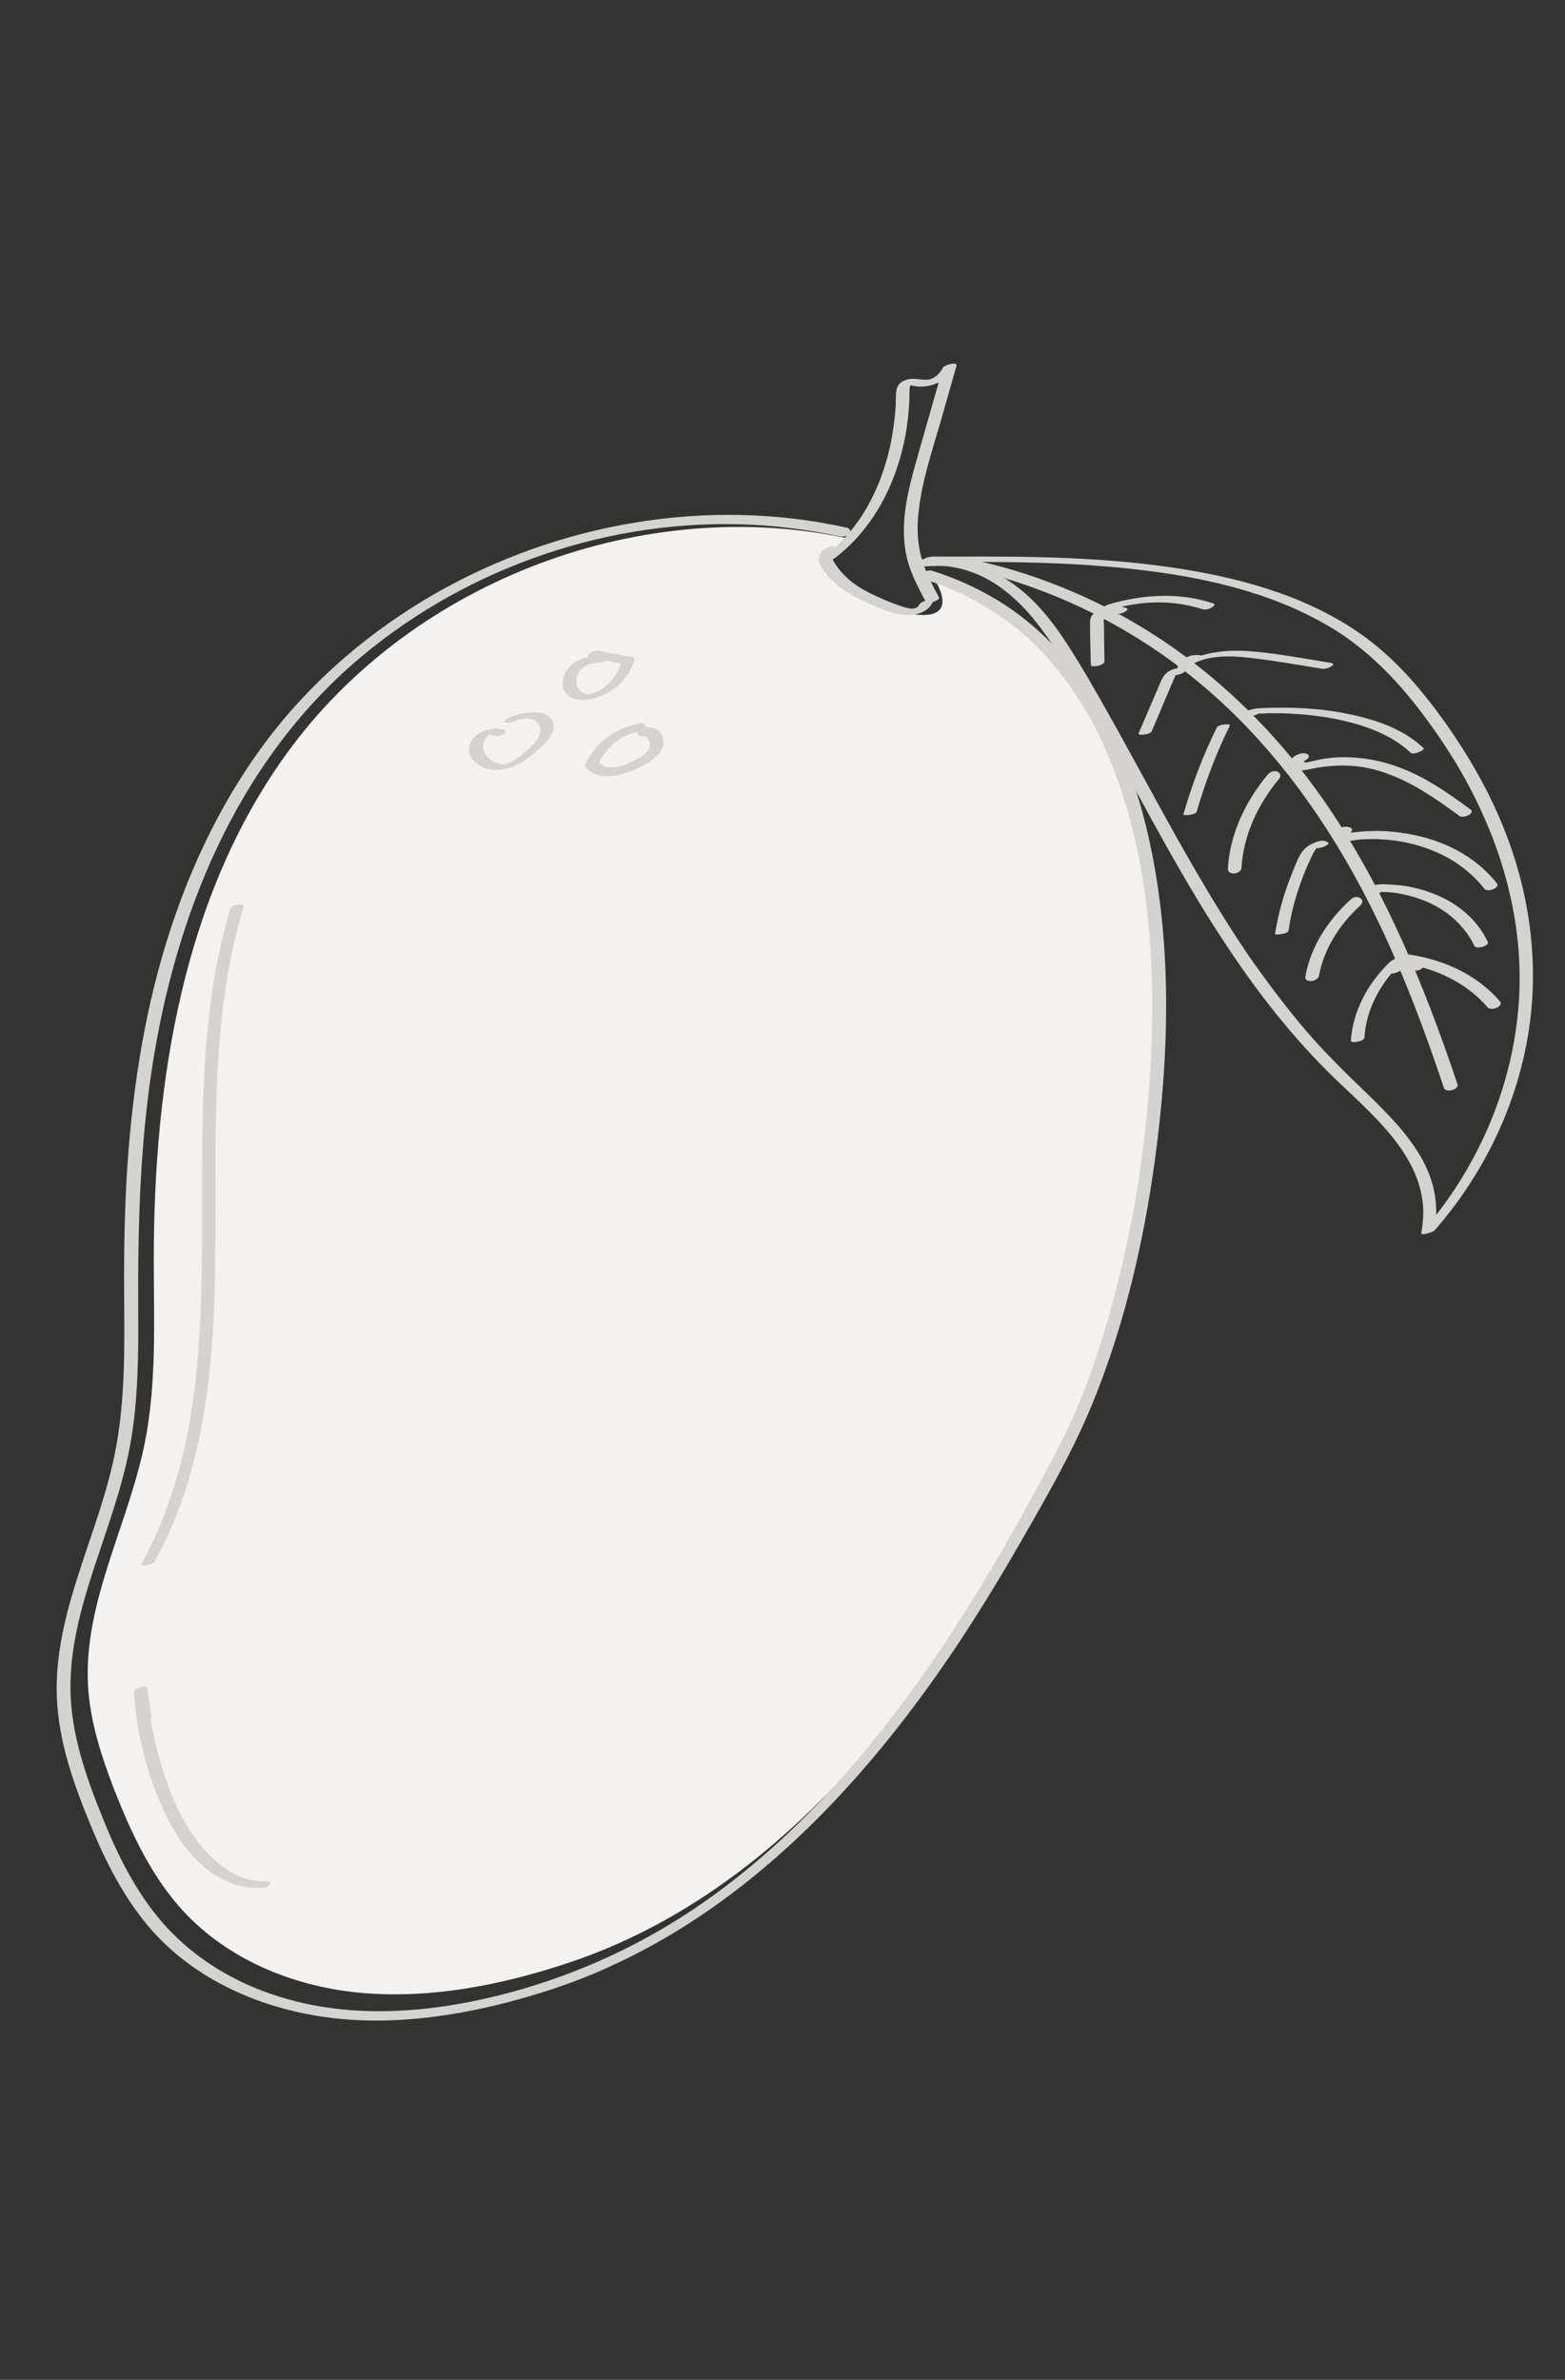 <svg id="Layer_1" xmlns="http://www.w3.org/2000/svg" xmlns:xlink="http://www.w3.org/1999/xlink" viewBox="0 0 402 611" style="enable-background:new 0 0 402 611;"><rect x="0" y="0" width="402" height="611" fill="#333333" stroke="none"/><style>.st0{fill:#F3F2F1;}
.st1{fill:#D5D3CF;}</style><g><path class="st0" d="M240.3 149.2c83.1 25.7 60.3 170.8 35 219.1s-64.9 115.1-131 136.2c-16.4 5.3-33.7 8.6-50.9 7.2s-34.3-8.2-46.1-20.8c-8.2-8.8-13.4-19.9-17.8-31-3.4-8.8-6.4-17.9-6.9-27.3-1.1-21.2 10.2-40.9 14.5-61.7 3.2-15.6 2.4-31.7 2.4-47.6.0-45.7 7.5-93.3 34.4-130.2 32.2-44.2 91.7-66.6 145.1-54.6.0.0-16.3 9.1 7.1 17S240.3 149.2 240.3 149.2z"/></g><g><g><g><path class="st1" d="M215.3 140.9c-.8-1-2.7-.5-3.6.1s-1.4 1.7-1.4 2.8c.1 1.3 1.2 2.6 1.9 3.5.9 1.2 2 2.2 3.1 3.1 2.4 1.9 5.2 3.4 8 4.6 2.6 1.1 5.4 2.4 8.2 2.8 2.9.4 6.5-.2 8-3 .3-.7-1.2-.6-1.4-.6-.7.1-1.6.4-2 1.1-1 1.8-3.8.6-5.3.1-2.6-.9-5.1-2-7.5-3.2s-4.7-2.7-6.6-4.7c-.9-.9-1.7-2-2.4-3.1-.3-.5-.6-1-.6-1.6.0-.3.1-.6.2-.9.2-.9 1-.1-1 .1-.4.0-.8.0-1.1.0.1.0.2.1.3.2C212.7 142.9 216 141.7 215.3 140.9z"/></g></g><g><g><path class="st1" d="M214.7 143.1c6.7-5.2 11.6-12.3 14.7-20.2 1.6-4 2.7-8.2 3.4-12.4.3-2.1.6-4.2.7-6.3.1-1 .1-1.9.1-2.9.0-.6.0-1.2.1-1.8.0-.2.2-.5.2-.7.2-.3.1-.3-.4.1.1.0.2.0.4.0 4.4 1.3 9.8-1 11.8-5-1.2.2-2.3.3-3.5.5-2.3 8.1-4.6 16.1-6.9 24.2-2.1 7.5-4.1 15.5-2.6 23.4.8 4.4 2.9 8.4 5 12.3.5 1 3.9-.2 3.5-.9-1.8-3.4-3.6-6.8-4.6-10.5-1-3.9-1.1-7.9-.6-11.8.9-8 3.6-15.8 5.8-23.5 1.3-4.6 2.6-9.1 3.9-13.7.3-1.1-3-.3-3.5.5-.8 1.6-2.4 3.1-4.3 3.1-2.1.0-3.8-.7-5.8.3-2.1 1-1.9 2.8-2 4.8.0 2.1-.2 4.2-.5 6.3-1 8.2-3.7 16.5-8.2 23.5-2.6 3.9-5.7 7.5-9.4 10.4-.6.4-.4.9.3 1C213 143.9 214.1 143.6 214.7 143.1z"/></g></g><g><g><path class="st1" d="M233.7 144.5c.9 1.2 2.7 1 4.1.9 1.9-.1 3.7-.2 5.6.0 3.3.4 6.5 1.4 9.5 2.9 5.8 3 10.5 7.7 14.4 12.9 4.4 5.8 7.9 12.2 11.5 18.5 3.9 6.8 7.7 13.7 11.5 20.6 7.5 13.8 15 27.6 23.6 40.7 8.6 13.2 18.2 25.6 29.6 36.5 9.4 9 21.9 19.4 22.1 33.6.0 1.8-.2 3.6-.5 5.4-.2.9 3-.2 3.4-.6 12.4-14.2 20.9-31.5 24-50.1 3.1-18.5.4-37.5-6.9-54.8-3.7-8.9-8.6-17.3-14.1-25.1-5.7-8-12.1-15.7-20-21.7-13.8-10.4-30.9-15.4-47.8-18.1-18.8-3-37.9-3.3-56.9-3.2-2.4.0-4.7.0-7.1.0-.8.0-1.8.2-2.5.7-.5.3-.5.7.2.7 19-.1 38.1-.2 57 2.2 17 2.1 34.4 6.3 49.1 15.6 8.1 5.2 14.8 12 20.7 19.6s11.1 15.7 15.3 24.4c8.1 16.7 12.3 35.4 10.4 54-1.8 18.4-9 36.1-20.2 50.8-1.5 2-3 3.9-4.7 5.7 1.1-.2 2.3-.4 3.4-.6 1.4-6.7-.1-13.3-3.5-19.1-3.5-6-8.5-11-13.4-15.8-5.6-5.4-11.2-10.8-16.3-16.8s-9.8-12.3-14.3-18.7c-8.9-13.1-16.7-26.9-24.3-40.8-3.8-6.9-7.5-13.8-11.4-20.7-3.7-6.6-7.5-13.3-11.7-19.7-3.5-5.3-7.6-10.3-12.7-14.1-5.4-4-11.8-6.3-18.5-6.2-.8.0-1.7.1-2.5.1-.9.1-2.1.3-2.7-.5C236.5 142.8 233.5 144.2 233.7 144.5z"/></g></g><g><g><path class="st1" d="M246.4 145.5c23.6 4.9 45.6 15.9 63.8 31.6 19.1 16.5 33.4 37.7 44.2 60.3 6.5 13.6 11.7 27.6 16.5 41.9.5 1.4 3.9.4 3.5-.9-8.6-25.6-19-50.9-34.5-73.1-13.7-19.6-31.4-36.2-52.4-47.6-12.2-6.6-25.4-11.5-39.1-14.3-.8-.2-1.9.0-2.5.7C245.6 144.6 245.6 145.4 246.4 145.5z"/></g></g><g><g><path class="st1" d="M283.2 159.1c.6-.2 2-.6 1.8-1.5-.1-.7-1-.8-1.6-.8-1 0-2.2.4-2.9 1.2-.4.5-.5 1.1-.5 1.8.0 3.6.1 7.3.2 10.9.0.8 3.5.2 3.5-.9.0-2.3-.1-4.7-.1-7 0-1.2.0-2.3-.1-3.5.0-.4.0-.8.1-1.2v-.1c-.2-.8-1-.6-2.3.4.1.0.1.0.1.1.0.2.1.1.2-.2.4-.2.8-.4 1.2-.5h-.1c-.4.1-1.7.5-1.6 1.2C281.4 159.5 282.8 159.2 283.2 159.1z"/></g></g><g><g><path class="st1" d="M289.3 156.1c-1-.3-2-.6-3-.9-.4.5-.8.9-1.2 1.4 7.7-2.4 16-2.7 23.7-.2.8.2 1.8.0 2.4-.4.4-.2 1.2-.8.4-1.1-8.7-2.9-18.2-2.3-26.9.3-.3.1-2.4 1.1-1.2 1.4 1 .3 2 .6 3 .9.8.2 1.8.0 2.4-.4C289.2 157 290.1 156.3 289.3 156.1z"/></g></g><g><g><path class="st1" d="M304.4 172.1c-.2-.6-1-.6-1.5-.6-1 .1-2 .4-2.9 1-1.4 1-1.9 2.7-2.6 4.3-1.6 3.8-3.3 7.6-4.9 11.4-.3.6 1.2.4 1.4.4.6-.1 1.8-.3 2-1 1.2-2.8 2.4-5.6 3.6-8.5.6-1.4 1.2-2.8 1.8-4.2.3-.6.5-1.3.8-1.8.1-.2.3-.3.5-.5.2-.3-2.1-.4-1.8.4C301.3 173.9 304.7 172.8 304.4 172.1z"/></g></g><g><g><path class="st1" d="M309.2 168.6c-1.9-1.2-6.5.2-6.7 2.7-.1.8 2.8-.2 3.1-.4 4.6-2.8 10.3-2.6 15.5-2 6.2.7 12.4 1.8 18.5 2.8.8.1 1.8-.2 2.5-.7.6-.4.4-.7-.2-.8-6.9-1.1-13.9-2.5-20.9-3-6.2-.5-12.6.3-18 3.5 1-.1 2.1-.3 3.1-.4.0-.4.2-.4.3-.7.1-.1.1-.1.2-.2-.8.0-1 .1-.5.3.6.4 1.6.1 2.2-.2C308.4 169.6 309.8 169 309.2 168.6z"/></g></g><g><g><path class="st1" d="M312.5 186.9c-3.5 7.1-6.3 14.5-8.5 22.1-.2.6 3.2.2 3.4-.6 2.2-7.6 5-15 8.5-22.1.3-.5-1.2-.3-1.4-.3C314 186 312.7 186.3 312.5 186.9z"/></g></g><g><g><path class="st1" d="M323.9 182.5c-.3-.1-.6-.1-1-.1-.2.0-.9-.2-.4.0.0.1-.1.3-.1.4-1.2.5-1.5.6-.8.4-.6.1-.7.1-.2.1s.9.0 1.4-.1c1 0 1.9.0 2.9-.1 1.8.0 3.7.0 5.5.1 4 .2 7.9.6 11.9 1.4 6.9 1.4 14.1 3.8 19.3 8.7.6.6 3.7-.7 3.3-1.2-4.4-4.2-10.1-6.5-15.9-8-6.5-1.7-13.3-2.4-20-2.4-1.9.0-3.7.0-5.6.1-1 0-1.9.1-2.9.4-.6.2-1.6.3-2.1.9-.1.1-.3.3-.1.4.5.2 1.2.1 1.8.2.8.2 1.7-.1 2.4-.5C323.7 183.2 324.6 182.7 323.9 182.5z"/></g></g><g><g><path class="st1" d="M325.7 198.8c-5.7 6.8-9.8 15.3-10.3 24.2-.1 1.9 3.4 1.5 3.5-.2.5-8.5 4.3-16.4 9.7-22.9.5-.7.3-1.5-.5-1.8C327.4 197.8 326.3 198.1 325.7 198.8z"/></g></g><g><g><path class="st1" d="M334.6 193.4c-1.4.1-3.6 1.3-3.1 3 .5 1.9 3.5 1.4 4.8 1.1 4.7-1 9.3-1.3 14.1-.5 9.3 1.7 17 7 24.5 12.5 1 .7 4.2-.7 2.8-1.7-6.4-4.7-13-9.3-20.7-11.6-3.8-1.2-7.8-1.8-11.8-1.8-2.1.0-4.2.2-6.2.6-1 .2-2.1.5-3.1.7-.2.0-.6.2-.8.0-.1-.1-.1-.2-.1-.4.2-.5-.1-.4-.8.2.6.0 1.9-.5 2-1.2C336.2 193.4 335.1 193.4 334.6 193.4z"/></g></g><g><g><path class="st1" d="M341.2 216.4c-1.3-1.4-4.4.2-5.6 1.1-1.9 1.6-2.7 4.3-3.6 6.4-2.1 5.1-3.6 10.4-4.5 15.9-.1.3 3.3.1 3.5-.9.6-4.3 1.7-8.4 3.2-12.5.7-2 1.5-3.9 2.4-5.8.4-.9.8-1.8 1.4-2.6.3-.3.6-.6.9-.9.6-.4.2-.3-1.3.2.1.1.2.1.3.3C338.5 218.2 341.7 216.9 341.2 216.4z"/></g></g><g><g><path class="st1" d="M346.9 212.5c-1.3-.6-3.1-.1-3.9 1.1-.8 1.3.4 2.2 1.7 2.3 1.7.2 3.4-.3 5.1-.4 1.8-.1 3.5-.1 5.3.0 6.5.4 13.1 2.3 18.6 5.8 2.9 1.9 5.5 4.2 7.6 6.9.8 1 4.1-.2 3.2-1.4-4.2-5.4-10.2-9.1-16.6-11.2-3.5-1.1-7.1-1.8-10.7-2.1-1.9-.2-3.8-.2-5.7-.1-1 0-1.9.1-2.9.2-.6.1-1.1.1-1.7.2-.5.1-1.3.6-1.7.6-.4-.1-.8-.1-1.2-.2.1.0.1.1.2.1.8.3 1.8.2 2.5-.3C347.1 213.7 347.7 212.8 346.9 212.5z"/></g></g><g><g><path class="st1" d="M347.1 230.8c-5.8 5.2-10.4 12.1-11.8 19.9-.3 1.8 3.2 1.4 3.5-.2 1.3-7 5.4-13.3 10.6-18C351.1 230.8 348.4 229.6 347.1 230.8z"/></g></g><g><g><path class="st1" d="M351.5 229.1c-.1-.2 5.1-.1 5.7.0 1.4.1 2.8.4 4.1.7 2.5.6 5 1.5 7.3 2.7 4.3 2.3 8 5.9 10.1 10.3.5 1.1 3.9.0 3.5-.9-2.4-5.1-6.6-9-11.6-11.4-2.8-1.4-5.8-2.3-8.8-2.9-1.6-.3-3.2-.4-4.8-.5s-3.3-.2-4.8.4c-1 .4-2.5 2-.6 2.3.8.2 3.9-.3 3.3-1.7C354.5 227 351.1 228.1 351.5 229.1z"/></g></g><g><g><path class="st1" d="M357.5 250c1.2-.2 2.6-.7 3.2-1.8.4-.8.2-1.6-.7-2s-2.4.2-3 .8c-5.5 5.3-9.5 12.4-10 20.2.0.7 3.4.3 3.5-.9.4-7.4 4.4-14.3 9.7-19.4-1 .3-2 .5-3 .8.2.1.2.4.2.6-.1.8-1 .4.7.2-.5.1-1.9.4-2 1.1C355.9 250.2 357.2 250 357.5 250z"/></g></g><g><g><path class="st1" d="M364.3 246.9c-1 0-2-.5-2.4-1.3-.8.5-1.6 1.1-2.4 1.6 8.6 1.1 16.9 4.8 22.6 11.4.9 1.1 4.2-.2 3.2-1.5-6.2-7.2-15.3-11.1-24.6-12.2-.6-.1-2.9.6-2.4 1.6 1 2.1 3.3 2.8 5.5 2.7.7.0 1.8-.5 1.9-1.3C366 247 364.9 246.8 364.3 246.9z"/></g></g><g><g><path class="st1" d="M217.6 135.5c-35.9-8-74.2-1.2-106 17-15.8 9.1-30 21-41.3 35.3-12.5 15.9-21.4 34.3-27.4 53.6-6.2 19.9-9.2 40.7-10.4 61.5-.6 10.9-.7 21.8-.6 32.7.1 12 .1 24.2-2.1 36-3.9 21.5-16 41.7-15.2 64 .4 11.4 4.3 22.4 8.6 32.8 4 9.8 8.9 19.4 15.9 27.3 13.5 15.1 34 22.3 53.9 23 11.6.4 23.2-1.2 34.5-3.9 9.8-2.4 19.5-5.5 28.7-9.7 32.3-14.5 58.4-39.9 79.3-68 10-13.4 18.9-27.6 27.2-42.1 6.3-11 12.7-22.1 17.6-33.9 9.1-21.9 14.3-45.6 17.1-69.1 3.2-26.4 3.3-53.9-3-79.8-5.7-23.2-17.5-45.7-38.5-58.3-5.2-3.1-10.8-5.6-16.6-7.4-1.4-.4-4.1 1.6-2 2.2 11.3 3.5 21.7 9.7 29.9 18.2 8.1 8.4 14.1 18.5 18.4 29.4 9.5 24 11.3 50.7 10 76.2-1.3 24.7-5.6 49.5-13.1 73.1-2.9 9.2-6.5 18.2-11 26.8-7.2 13.7-14.7 27.2-22.9 40.3-18.1 28.8-39.9 56.2-68 75.8-15.1 10.5-31.7 18.2-49.4 23-21.2 5.7-44.1 7.5-64.9-.8-9.3-3.7-17.8-9.4-24.4-16.9-7-8-11.8-17.7-15.7-27.5-4.2-10.4-8-21.3-8.1-32.7-.1-10.7 2.8-21.1 6.1-31.2 3.4-10.3 7.2-20.5 9.2-31.2 2.1-11.5 2.2-23.3 2.1-34.9-.1-20.9.4-41.7 3.6-62.4 6-38.9 21.4-77 51.5-103.4 27-23.6 63.2-36.8 99.1-35.9 8.7.2 17.4 1.3 26 3.1.8.2 1.9.0 2.5-.7C218.5 136.5 218.5 135.7 217.6 135.5z"/></g></g><g><g><path class="st1" d="M59.2 233.2c-6.5 21.5-7.2 44.2-7.3 66.6-.1 22.3.6 44.9-3.5 67-2.3 12.1-6.1 23.8-12 34.6-.3.6 1.2.5 1.4.4.7-.1 1.7-.4 2-1 10.7-19.4 14.1-41.4 15.1-63.2 1-22.5-.3-45.1 1.3-67.7.9-12.6 2.7-25.1 6.4-37.2C62.9 231.8 59.5 232.2 59.2 233.2z"/></g></g><g><g><path class="st1" d="M38.9 440.5c-.3-2.3-.7-4.7-1-7-.1-1-3.5-.2-3.5.9.6 9.7 2.9 19.3 6.7 28.3 3 7.1 7.4 14.3 14 18.6 3.6 2.3 7.6 3.5 11.9 3.4.7.0 1.9-.2 2.3-.9.4-.6-.3-.8-.9-.8-7.5.3-13.7-4.9-17.9-10.6-5.1-6.8-8.1-15.2-10.2-23.3-1.3-5.1-2.1-10.3-2.4-15.5-1.2.3-2.3.6-3.5.9.3 2.3.7 4.7 1 7C35.5 442.4 39.1 441.6 38.9 440.5z"/></g></g><g><g><path class="st1" d="M154.6 168.1c-2.8.2-5.9.8-8 2.8-1.6 1.5-2.6 3.9-1.8 6.1 1 2.6 4.2 3 6.6 2.6 2.7-.5 5.2-1.7 7.3-3.5s3.6-4.2 4.3-6.8c.1-.4-.3-.6-.6-.6-2.8-.5-5.7-1-8.5-1.6-.8-.1-1.8.1-2.5.7-.6.5-.4.9.3 1.1 2.8.5 5.7 1 8.5 1.6-.2-.2-.4-.4-.6-.6-.9 3.4-3.4 6.6-6.6 7.8-.5.2-.6.2-1.1.4-.1.0-.6.1-.9.1-.9.0-1.7-.5-2.3-1.2-1-1.3-.8-3.2.0-4.5.5-.8 1.2-1.4 2-1.7.8-.4 1.6-.5 2.6-.6.7.0 1.8-.2 2.3-.9C156 168.3 155.2 168.1 154.6 168.1z"/></g></g><g><g><path class="st1" d="M164.3 185.7c-5.9 1.1-11.3 4.8-13.9 10.4-.1.3-.2.6.0.8 2.8 3.5 8 2.5 11.6 1.1 1.9-.7 3.9-1.7 5.5-2.9s3.2-3 2.9-5.2c-.4-2.5-2.8-3.7-5.1-3-.6.2-1.7.7-1.5 1.5s1.5.7 2 .5c-.3.1-.2-.1.1.2.3.2.5.5.7.8.4.7.4 1.6.1 2.3-.7 1.6-2.6 2.5-4.1 3.2-2.7 1.3-6.7 2.9-9 .1.0.3.0.5.0.8 1.9-4.1 5.7-7.6 10.2-8.4.7-.1 1.8-.4 2-1.3C165.9 185.8 164.8 185.5 164.3 185.7z"/></g></g><g><g><path class="st1" d="M129.6 187.5c-3-1.3-8.2.5-9 3.9-.9 3.5 2.7 5.9 5.7 6.2 4.3.5 8.4-2 11.5-4.7 2.2-1.9 6.5-5.8 3.3-8.8-1.2-1.1-3.1-1.3-4.6-1.2-2 .1-4.1.6-5.9 1.4-.3.1-1.4.6-1 1.1s1.9.0 2.3-.2c1.6-.6 3.7-1.2 5.4-.3 1 .5 1.5 1.5 1.5 2.6.0 1.4-1 2.7-1.9 3.7-1.1 1.1-2.2 2.1-3.4 3-1 .8-2.2 1.6-3.4 1.9-2.1.5-4.7-1-5.6-2.9-.6-1.2-.5-2.6.3-3.7.7-1 1.1-1.1 2.1-.6.7.3 1.8-.1 2.4-.4C129.6 188.3 130.3 187.8 129.6 187.5z"/></g></g></g></svg>